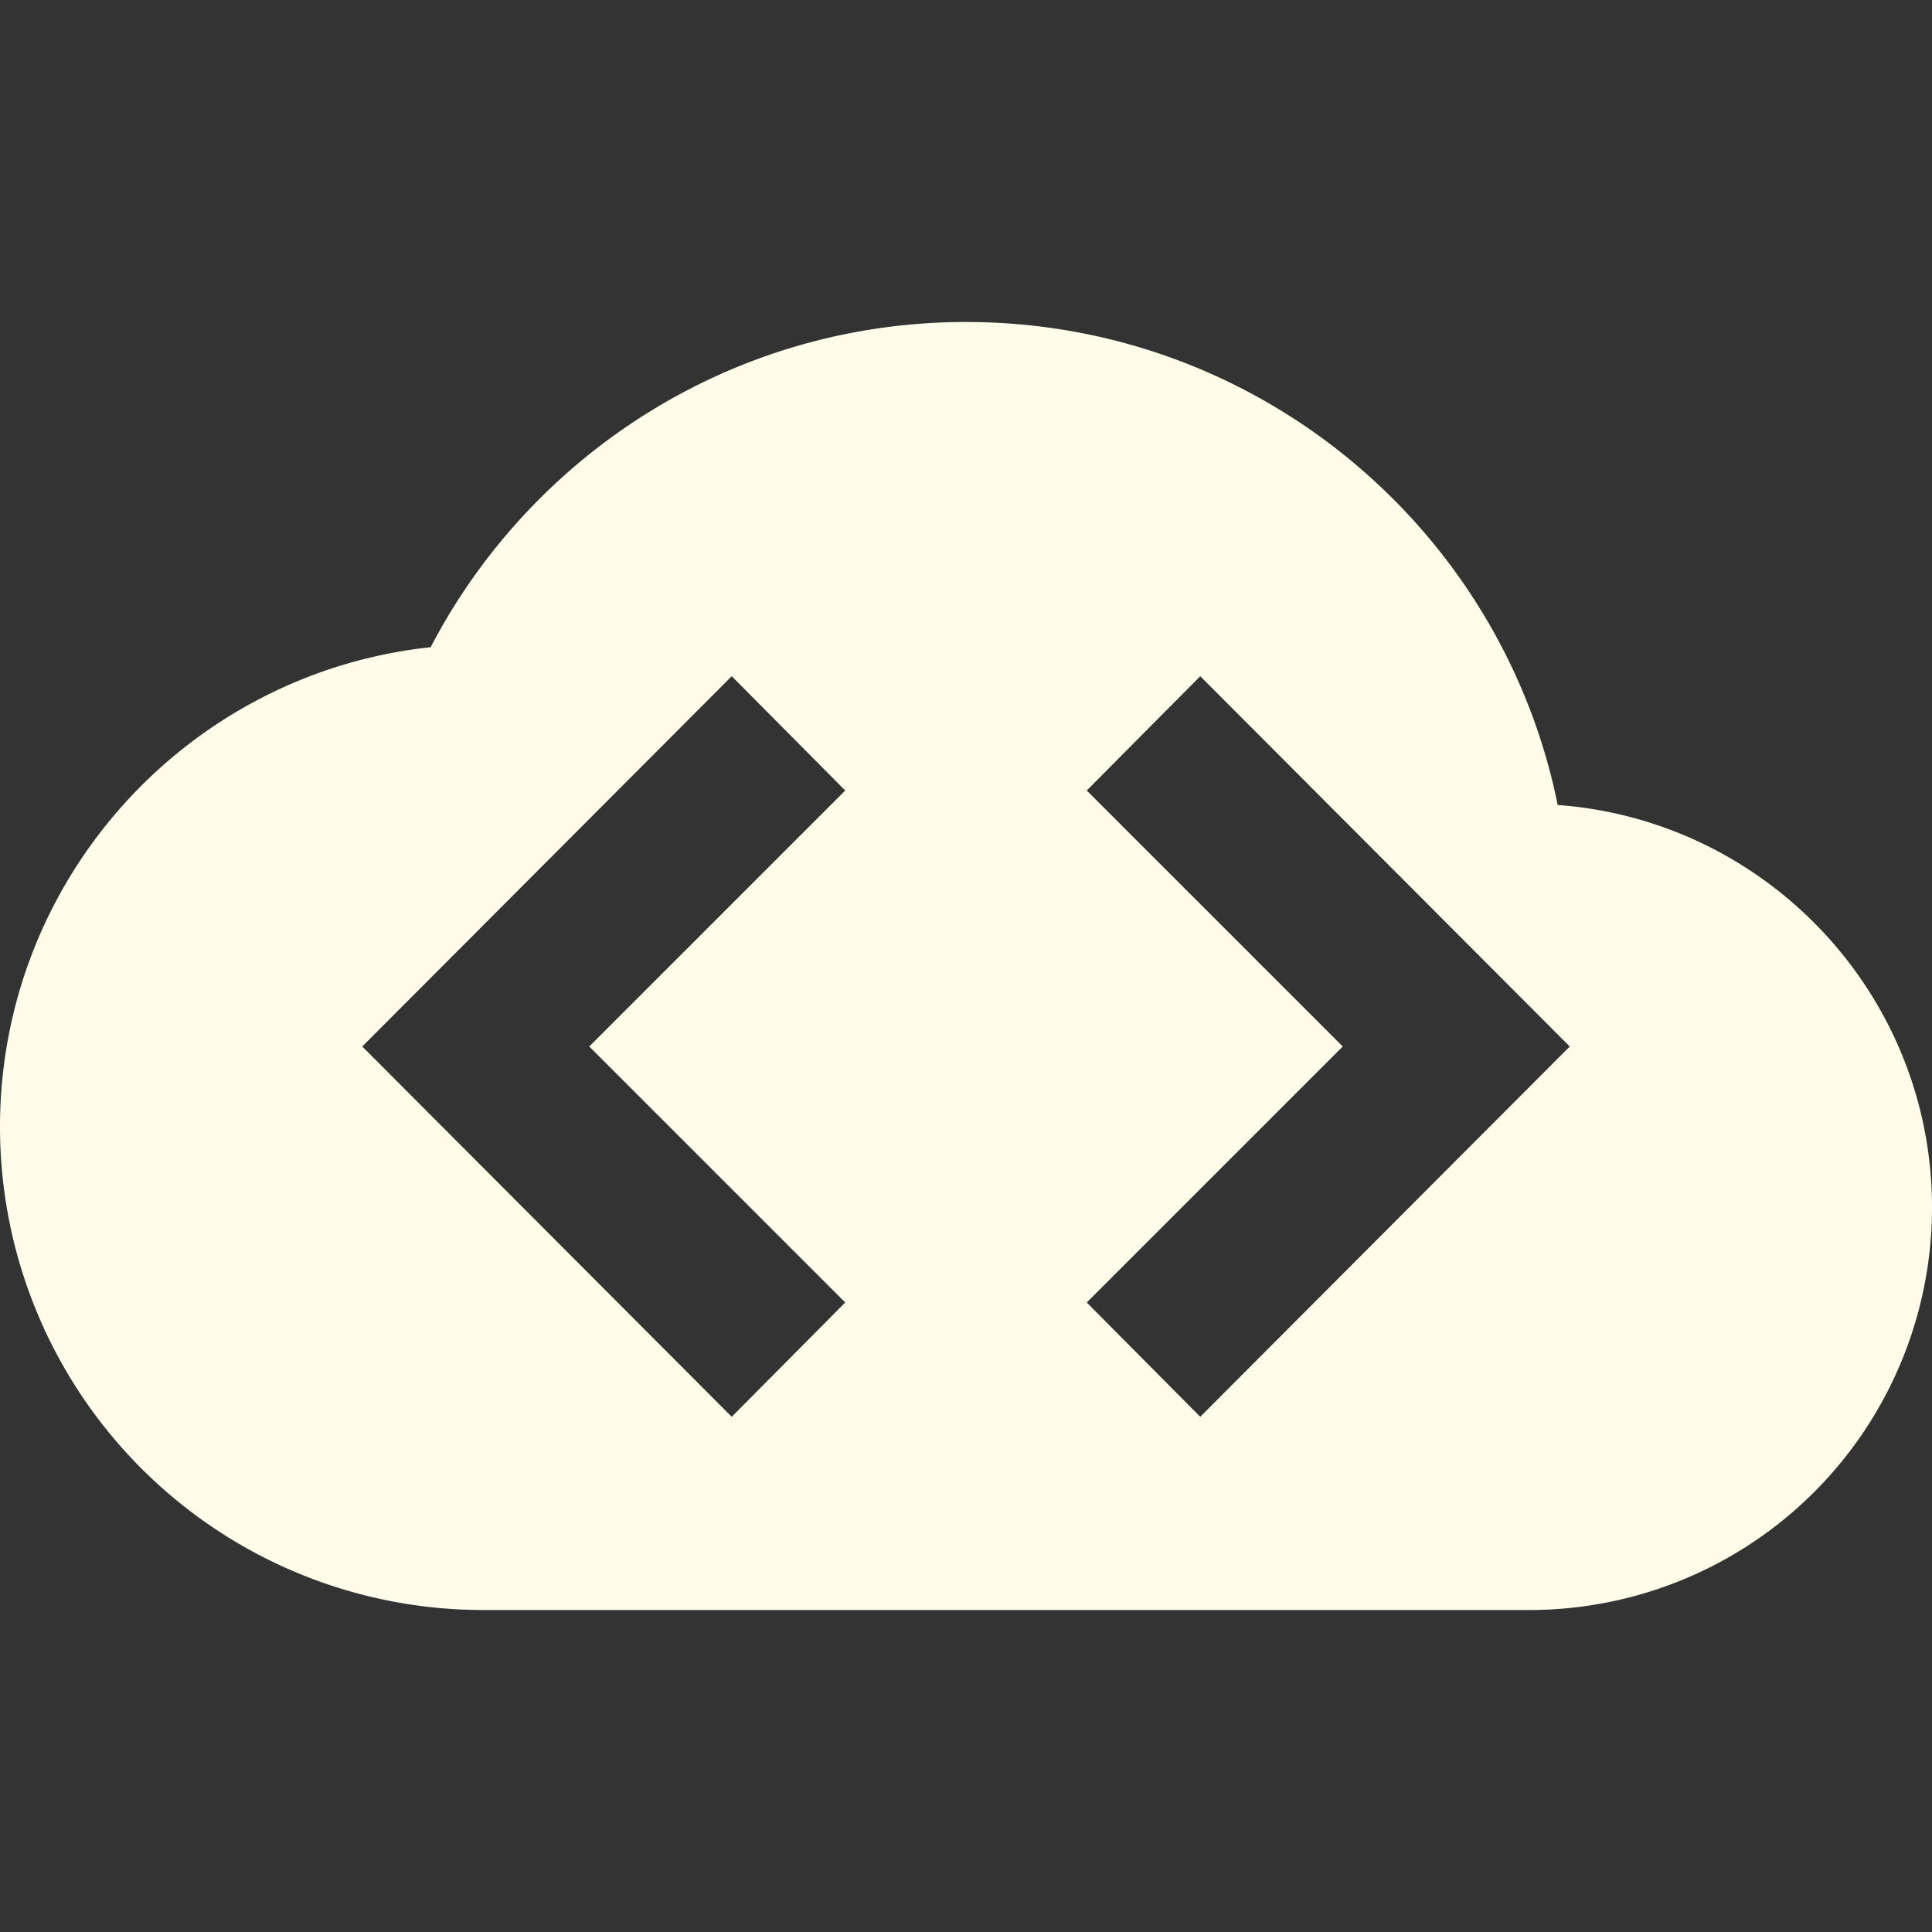 <svg xmlns="http://www.w3.org/2000/svg" viewBox="0 0 24 24"><rect x="0" y="0" width="24" height="24" fill="#333333" stroke="none"/><path d="M6,20A6,6 0 0,1 0,14C0,10.91 2.34,8.36 5.35,8.04C6.6,5.64 9.11,4 12,4C15.63,4 18.66,6.58 19.35,10C21.95,10.19 24,12.36 24,15A5,5 0 0,1 19,20H6M9.09,8.4L4.5,13L9.09,17.6L10.5,16.18L7.32,13L10.5,9.82L9.09,8.4M14.91,8.4L13.5,9.82L16.68,13L13.5,16.18L14.91,17.6L19.5,13L14.91,8.4Z" style="fill:#FFFDEA;"></path></svg>